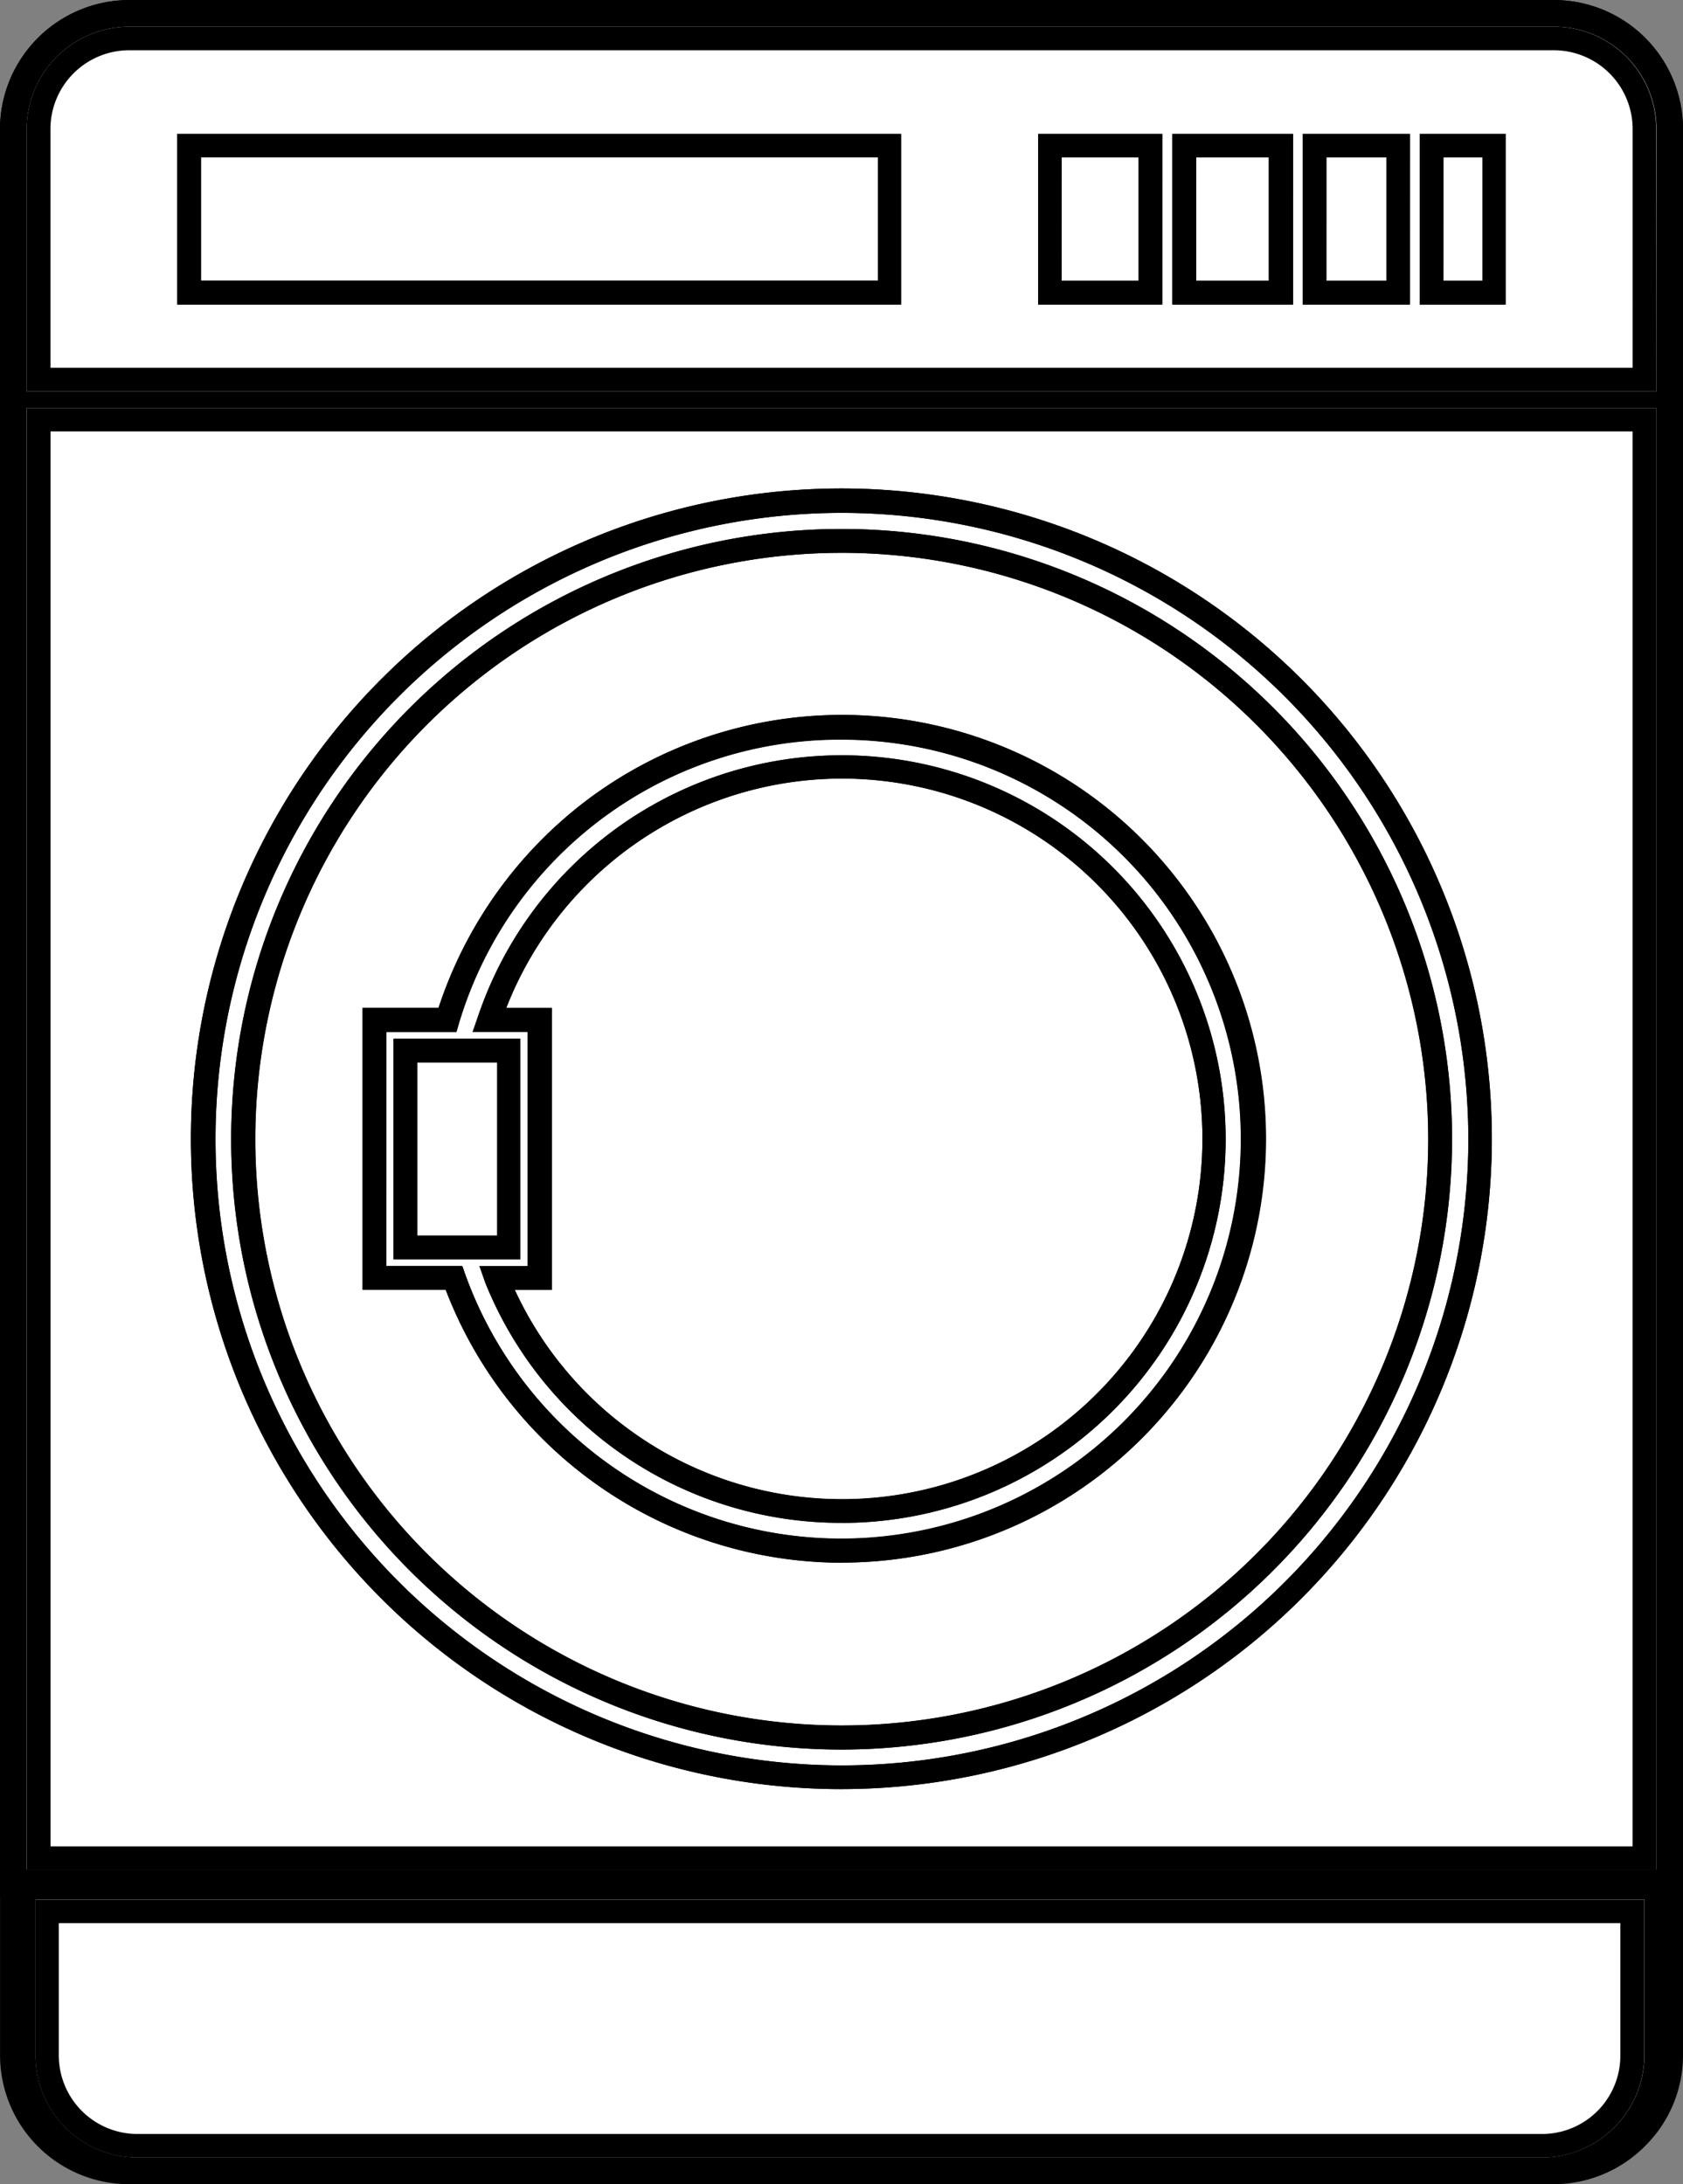 <svg xmlns="http://www.w3.org/2000/svg" width="37.901" height="49.2"><rect width="100%" height="100%" fill="#808080" stroke="none"/><g data-name="グループ 3300"><g data-name="グループ 3299"><path data-name="長方形 176" d="M0 8.59h37.9v34.126H0zm36.7 1.2H1.2v31.726h35.5z"/><path data-name="パス 228" d="M34.743 49.198H3.076a2.892 2.892 0 01-2.876-2.9v-4.107h37.433v4.107a2.914 2.914 0 01-2.89 2.9zM1.399 43.39v2.907a1.691 1.691 0 001.676 1.7h31.668a1.718 1.718 0 001.69-1.7V43.39z"/><path data-name="パス 229" d="M37.9 9.418H0V2.911A2.915 2.915 0 012.913.001h32.09a2.907 2.907 0 012.9 2.91zm-36.7-1.2h35.5V2.911a1.705 1.705 0 00-1.7-1.71H2.913A1.714 1.714 0 001.2 2.911z"/><path data-name="パス 230" d="M18.953 40.9a15.248 15.248 0 1115.242-15.24A15.26 15.26 0 0118.953 40.9zm0-27.847A12.608 12.608 0 1031.562 25.66a12.622 12.622 0 00-12.609-12.608z"/><path data-name="パス 231" d="M29.72 7.461h-3.918V2.419h3.918zm-2.181-1.742h.435V4.14h-.435z"/><path data-name="パス 232" d="M18.954 35.798a10.164 10.164 0 01-9.321-6.149H7.565v-7.547H9.45a10.148 10.148 0 119.5 13.7zm-6.359-6.149a7.481 7.481 0 002.3 2.333 7.505 7.505 0 0011.566-6.328 7.508 7.508 0 00-14.13-3.553h.698v7.547zm-2.6-2.423h.6v-2.7h-.6z"/><path data-name="パス 233" d="M26.774 7.461H22.78V2.419h3.994zm-2.265-1.742h.532V4.14h-.532z"/><path data-name="パス 234" d="M32.352 7.461h-3.616V2.419h3.616zm-1.881-1.742h.152V4.14h-.152z"/><path data-name="パス 235" d="M34.506 7.461h-3.134V2.419h3.134z"/><path data-name="パス 236" d="M20.892 7.461h-17.5V2.419h17.5zM5.124 5.719h14.047V4.14H5.124z"/><path data-name="パス 237" d="M37.901 42.717H.001V8.591h37.9zM1.738 40.991h34.428V10.317H1.738zm17.217-.09a15.249 15.249 0 1115.242-15.242 15.26 15.26 0 01-15.242 15.242zm0-28.748A13.507 13.507 0 1032.468 25.66a13.52 13.52 0 00-13.513-13.507z"/><path data-name="パス 238" d="M18.954 34.904a9.226 9.226 0 01-8.579-5.782l-.01-.027-.413-1.175h1.331v-4.074H9.801l.4-1.151a9.244 9.244 0 0118 2.962v.005a9.283 9.283 0 01-9.247 9.242zm-6.358-5.251a7.477 7.477 0 002.3 2.334 7.506 7.506 0 0011.566-6.328 7.509 7.509 0 00-14.13-3.553h.692v7.548z"/><path data-name="パス 239" d="M34.981 49.2H2.906a2.907 2.907 0 01-2.905-2.9v-4.107h37.9V46.3a2.873 2.873 0 01-.86 2.046 2.9 2.9 0 01-2.06.854zM1.734 43.919v2.378a1.188 1.188 0 001.173 1.172h32.074a1.173 1.173 0 001.171-1.172v-2.378z"/><path data-name="パス 240" d="M37.899 9.418h-37.9V2.911A2.915 2.915 0 012.912.001h32.09a2.906 2.906 0 012.895 2.91zM1.736 7.684h34.431V2.91a1.172 1.172 0 00-1.163-1.178H2.914A1.18 1.18 0 001.736 2.91zm32.77-.224H22.78V2.414h11.726zM30.47 5.722h.157V4.143h-.152zm-2.933 0h.435V4.143h-.435zm-3.029 0h.532V4.143h-.532zm-3.617 1.734h-17.5V2.41h17.5zM5.127 5.722H19.17V4.143H5.127z"/><path data-name="パス 241" d="M18.955 40.009a14.347 14.347 0 1114.346-14.35 14.361 14.361 0 01-14.346 14.35zm0-26.957a12.607 12.607 0 1012.61 12.607 12.621 12.621 0 00-12.61-12.607zm0 22.75a10.167 10.167 0 01-9.322-6.148H7.566v-7.548h1.885a10.148 10.148 0 119.506 13.7zm-7.918-7.3a8.4 8.4 0 107.917-11.238 8.349 8.349 0 00-8.046 5.96l-.187.624h-1.42v4.076h1.541z"/><path data-name="パス 242" d="M12.317 28.968H8.262v-6.167h4.055zm-2.32-1.737h.6v-2.7h-.6z"/><path data-name="長方形 177" fill="#fff" d="M.6 9.19h36.7v32.926H.6z"/><path data-name="パス 243" d="M34.743 48.598H3.076a2.3 2.3 0 01-2.276-2.3v-3.507h36.233v3.507a2.315 2.315 0 01-2.29 2.3" fill="#fff"/><path data-name="パス 244" d="M37.3 8.818H.6V2.911A2.316 2.316 0 012.913.601h32.09a2.306 2.306 0 012.3 2.31z" fill="#fff"/><path data-name="パス 245" d="M18.953 40.3a14.648 14.648 0 1114.642-14.64A14.65 14.65 0 0118.953 40.3m0-28.747a14.107 14.107 0 1014.113 14.106 14.119 14.119 0 00-14.113-14.106m0 27.857a13.747 13.747 0 1113.746-13.75 13.761 13.761 0 01-13.746 13.75m0-26.957A13.208 13.208 0 1032.162 25.66a13.216 13.216 0 00-13.209-13.208"/><path data-name="パス 246" d="M29.12 6.861h-2.718V3.019h2.718zm-2.181-.538h1.635V3.544h-1.635z"/><path data-name="パス 247" d="M18.953 35.198a9.562 9.562 0 01-8.916-6.149H8.165v-6.347h1.71a9.624 9.624 0 013.331-4.672 9.547 9.547 0 115.747 17.168M8.702 28.516h1.708l.059.176a9 9 0 108.484-12.036 8.95 8.95 0 00-8.621 6.387l-.059.2H8.702zM18.953 34.3a8.629 8.629 0 01-8.024-5.402l-.132-.377h1.086v-5.276h-1.24l.123-.353a8.645 8.645 0 118.187 11.413m-7.362-5.251a8.117 8.117 0 10-.191-6.347h1.029v6.347zm.126-.686H8.862v-4.97h2.855zm-2.32-.537h1.8v-3.9h-1.8z"/><path data-name="パス 248" d="M26.174 6.861H23.38V3.019h2.794zm-2.265-.538h1.732V3.544h-1.732z"/><path data-name="パス 249" d="M31.752 6.861h-2.416V3.019h2.416zm-1.881-.538h1.352V3.544h-1.352z"/><path data-name="パス 250" d="M33.906 6.861h-1.934V3.019h1.934zm-1.4-.538h.879V3.544h-.879z"/><path data-name="パス 251" d="M20.292 6.861h-16.3V3.019h16.3zM4.524 6.319h15.247V3.54H4.524z"/><path data-name="パス 252" d="M37.301 42.117H.601V9.191h36.7zm-36.163-.526h35.628V9.717H1.138zm17.817-1.29a14.649 14.649 0 1114.642-14.642A14.651 14.651 0 0118.955 40.3m0-28.748a14.107 14.107 0 1014.113 14.107 14.119 14.119 0 00-14.113-14.107"/><path data-name="パス 253" d="M18.954 34.304a8.627 8.627 0 01-8.023-5.408l-.133-.378h1.084v-5.274h-1.238l.123-.355a8.645 8.645 0 118.187 11.413m-7.362-5.251a8.116 8.116 0 10-.191-6.348h1.024v6.348z"/><path data-name="パス 254" d="M34.741 48.6H3.074a2.3 2.3 0 01-2.276-2.3v-3.507h36.233V46.3a2.315 2.315 0 01-2.29 2.3M1.324 43.319v2.978a1.773 1.773 0 001.75 1.772h31.667a1.764 1.764 0 001.749-1.772v-2.978z"/><path data-name="パス 255" d="M37.299 8.818H.599V2.911A2.316 2.316 0 012.912.601h32.09a2.305 2.305 0 012.295 2.31zM1.136 8.284h35.631V2.91a1.777 1.777 0 00-1.763-1.778H2.914A1.776 1.776 0 001.136 2.91zm32.77-1.424h-1.934V3.014h1.934zm-1.4-.538h.879V3.543h-.878zm-.756.538h-2.415V3.014h2.416zm-1.881-.538h1.358V3.543H29.87zm-.751.538h-2.717V3.014h2.718zm-2.181-.538h1.635V3.543h-1.634zm-.764.538H23.38V3.014h2.794zm-2.265-.538h1.732V3.543h-1.731zm-3.617.538h-16.3V3.014h16.3zM4.527 6.322H19.77V3.543H4.527z"/><path data-name="パス 256" d="M18.955 39.409a13.747 13.747 0 1113.746-13.75 13.762 13.762 0 01-13.746 13.75m0-26.957a13.207 13.207 0 1013.21 13.207 13.215 13.215 0 00-13.21-13.207m0 22.75a9.565 9.565 0 01-8.918-6.148H8.166v-6.348h1.71a9.635 9.635 0 013.333-4.672 9.547 9.547 0 115.746 17.164M8.702 28.516h1.71l.064.182a9 9 0 108.484-12.036 8.948 8.948 0 00-8.621 6.386l-.059.2H8.703z"/><path data-name="パス 257" d="M11.717 28.368H8.862v-4.967h2.855zm-2.32-.537h1.8v-3.9h-1.8z"/></g></g></svg>